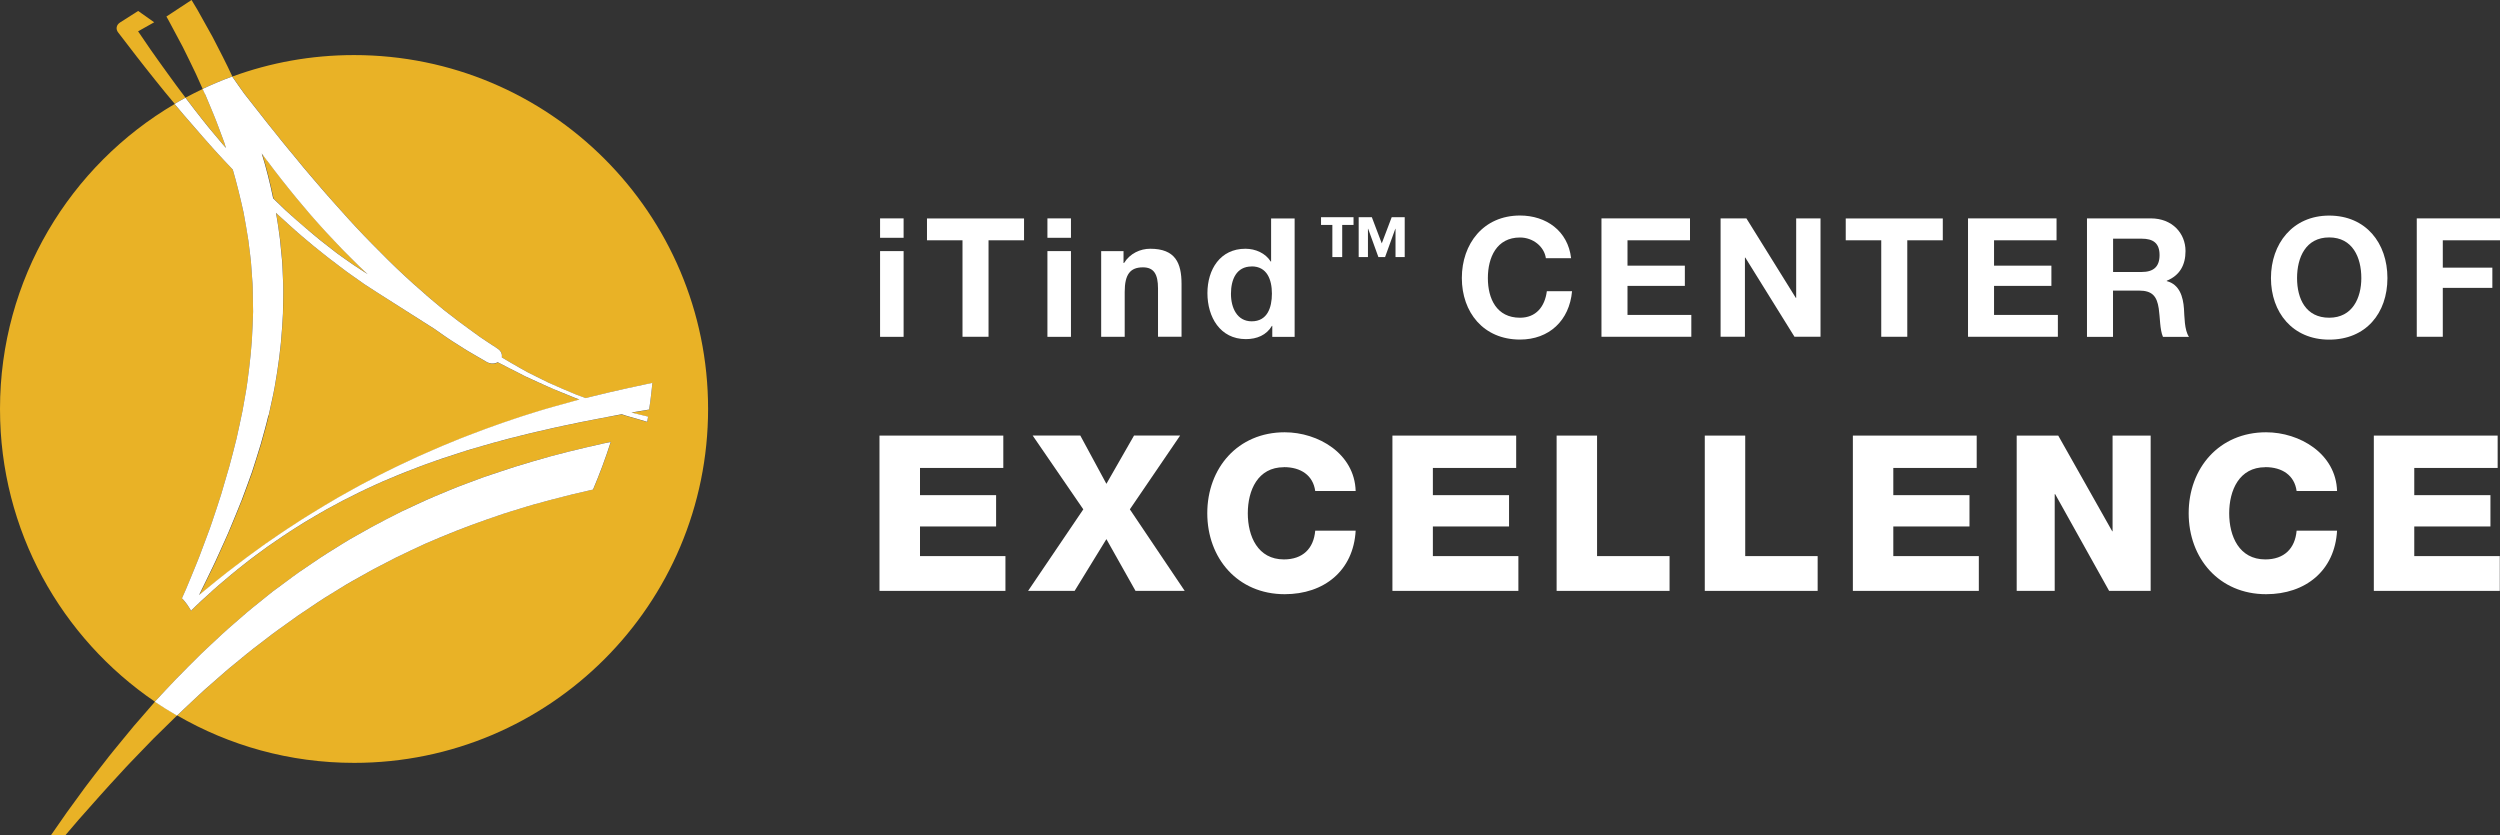 <?xml version="1.0" encoding="UTF-8"?>
<svg id="Layer_2" data-name="Layer 2" xmlns="http://www.w3.org/2000/svg" viewBox="0 0 340 113.6">
  <rect x="0" y="0" width="340" height="113.6" fill="#333333" stroke="none"/>
  <defs>
    <style>
      .cls-1 {
        fill: #e9b226;
      }

      .cls-2 {
        fill: #fff;
      }
    </style>
  </defs>
  <g id="Layer_1-2" data-name="Layer 1">
    <g>
      <path class="cls-2" d="M119.69,34.15h3.2v11.66h-3.2v-11.66ZM122.89,32.34h-3.2v-2.64h3.2v2.64Z"/>
      <polygon class="cls-2" points="130.9 32.68 126.07 32.68 126.07 29.71 139.27 29.71 139.27 32.68 134.44 32.68 134.44 45.8 130.9 45.8 130.9 32.68"/>
      <path class="cls-2" d="M142.45,34.15h3.2v11.66h-3.2v-11.66ZM145.65,32.34h-3.2v-2.64h3.2v2.64Z"/>
      <g>
        <path class="cls-2" d="M149.76,34.15h3.04v1.62h.07c.81-1.31,2.21-1.94,3.56-1.94,3.41,0,4.26,1.92,4.26,4.8v7.17h-3.2v-6.58c0-1.92-.56-2.86-2.05-2.86-1.74,0-2.48.97-2.48,3.34v6.11h-3.2v-11.66Z"/>
        <path class="cls-2" d="M170.23,36.24c-2.1,0-2.82,1.8-2.82,3.72s.84,3.74,2.82,3.74c2.12,0,2.75-1.85,2.75-3.77s-.68-3.7-2.75-3.7M173.03,44.32h-.05c-.74,1.26-2.05,1.8-3.54,1.8-3.52,0-5.23-3.02-5.23-6.25s1.74-6.04,5.16-6.04c1.37,0,2.73.59,3.45,1.74h.05v-5.86h3.2v16.1h-3.04v-1.49Z"/>
      </g>
      <path class="cls-2" d="M191.05,34.96h-1.26v-3.84h-.03l-1.39,3.84h-.91l-1.39-3.84h-.03v3.84h-1.26v-5.42h1.79l1.35,3.56,1.35-3.56h1.77v5.42ZM184.08,30.59h-1.54v4.37h-1.34v-4.37h-1.54v-1.05h4.42v1.05Z"/>
      <path class="cls-2" d="M210.24,35.12c-.23-1.6-1.76-2.82-3.52-2.82-3.18,0-4.37,2.71-4.37,5.52s1.19,5.39,4.37,5.39c2.17,0,3.38-1.49,3.65-3.61h3.43c-.36,4.01-3.13,6.58-7.08,6.58-4.98,0-7.91-3.72-7.91-8.37s2.93-8.5,7.91-8.5c3.54,0,6.52,2.08,6.95,5.8h-3.43Z"/>
      <polygon class="cls-2" points="217.8 29.7 229.84 29.7 229.84 32.68 221.34 32.68 221.34 36.13 229.14 36.13 229.14 38.88 221.34 38.88 221.34 42.83 230.02 42.83 230.02 45.8 217.8 45.8 217.8 29.7"/>
      <polygon class="cls-2" points="234 29.7 237.51 29.7 244.23 40.51 244.28 40.51 244.28 29.7 247.59 29.7 247.59 45.8 244.05 45.8 237.36 35.03 237.31 35.03 237.31 45.8 234 45.8 234 29.7"/>
      <polygon class="cls-2" points="255.85 32.68 251.02 32.68 251.02 29.71 264.22 29.71 264.22 32.68 259.39 32.68 259.39 45.8 255.85 45.8 255.85 32.68"/>
      <polygon class="cls-2" points="267.65 29.7 279.69 29.7 279.69 32.68 271.19 32.68 271.19 36.13 278.99 36.13 278.99 38.88 271.19 38.88 271.19 42.83 279.87 42.83 279.87 45.8 267.65 45.8 267.65 29.7"/>
      <g>
        <path class="cls-2" d="M287.38,36.99h3.88c1.58,0,2.44-.68,2.44-2.3s-.86-2.23-2.44-2.23h-3.88v4.53ZM283.84,29.7h8.68c2.89,0,4.71,2.01,4.71,4.44,0,1.89-.77,3.31-2.55,4.04v.05c1.74.45,2.23,2.14,2.34,3.77.07,1.02.05,2.91.68,3.81h-3.54c-.43-1.01-.38-2.57-.57-3.85-.25-1.69-.9-2.44-2.68-2.44h-3.54v6.29h-3.54v-16.1Z"/>
        <path class="cls-2" d="M316.77,43.21c3.18,0,4.37-2.71,4.37-5.39,0-2.82-1.19-5.53-4.37-5.53s-4.37,2.71-4.37,5.53,1.19,5.39,4.37,5.39M316.77,29.32c4.98,0,7.92,3.72,7.92,8.5s-2.93,8.37-7.92,8.37-7.92-3.72-7.92-8.37,2.93-8.5,7.92-8.5"/>
      </g>
      <polygon class="cls-2" points="328.68 29.7 340 29.7 340 32.68 332.22 32.68 332.22 36.4 338.96 36.4 338.96 39.15 332.22 39.15 332.22 45.8 328.68 45.8 328.68 29.7"/>
      <polygon class="cls-2" points="125.12 71.6 135.47 71.6 135.47 67.34 125.12 67.34 125.12 63.64 136.45 63.64 136.45 59.24 119.61 59.24 119.61 80.36 136.74 80.36 136.74 75.63 125.12 75.63 125.12 71.6"/>
      <polygon class="cls-2" points="160.5 59.23 154.23 59.23 150.47 65.8 146.92 59.23 140.44 59.23 147.33 69.27 139.82 80.36 146.15 80.36 150.47 73.32 154.43 80.36 161.12 80.36 153.66 69.27 160.5 59.23"/>
      <path class="cls-2" d="M174.61,63.53c2.31,0,3.97,1.12,4.26,3.25h5.5c-.15-5.09-5.09-7.99-9.65-7.99-6.39,0-10.53,4.88-10.53,11.01s4.14,11.01,10.53,11.01c5.36,0,9.35-3.2,9.65-8.64h-5.5c-.21,2.43-1.69,3.91-4.26,3.91-3.55,0-4.91-3.14-4.91-6.27s1.36-6.27,4.91-6.27"/>
      <polygon class="cls-2" points="194.87 71.6 205.23 71.6 205.23 67.34 194.87 67.34 194.87 63.64 206.2 63.64 206.2 59.24 189.37 59.24 189.37 80.36 206.5 80.36 206.5 75.63 194.87 75.63 194.87 71.6"/>
      <polygon class="cls-2" points="217.2 59.24 211.7 59.24 211.7 80.36 227.06 80.36 227.06 75.63 217.2 75.63 217.2 59.24"/>
      <polygon class="cls-2" points="237.35 59.24 231.85 59.24 231.85 80.36 247.2 80.36 247.2 75.63 237.35 75.63 237.35 59.24"/>
      <polygon class="cls-2" points="257.49 71.6 267.85 71.6 267.85 67.34 257.49 67.34 257.49 63.64 268.83 63.64 268.83 59.24 251.99 59.24 251.99 80.36 269.12 80.36 269.12 75.63 257.49 75.63 257.49 71.6"/>
      <polygon class="cls-2" points="287.31 72.25 287.26 72.25 279.92 59.24 274.27 59.24 274.27 80.36 279.44 80.36 279.44 67.2 279.5 67.2 286.84 80.36 292.49 80.36 292.49 59.24 287.31 59.24 287.31 72.25"/>
      <path class="cls-2" d="M308.08,63.53c2.31,0,3.97,1.12,4.26,3.25h5.5c-.15-5.09-5.09-7.99-9.65-7.99-6.39,0-10.53,4.88-10.53,11.01s4.14,11.01,10.53,11.01c5.36,0,9.35-3.2,9.65-8.64h-5.5c-.21,2.43-1.69,3.91-4.26,3.91-3.55,0-4.91-3.14-4.91-6.27s1.36-6.27,4.91-6.27"/>
      <polygon class="cls-2" points="328.34 75.63 328.34 71.6 338.7 71.6 338.7 67.34 328.34 67.34 328.34 63.64 339.68 63.64 339.68 59.24 322.84 59.24 322.84 80.36 339.97 80.36 339.97 75.63 328.34 75.63"/>
      <polygon class="cls-2" points="27.56 12.1 27.57 12.1 27.57 12.1 27.56 12.1"/>
      <g>
        <polyline class="cls-2" points="23.74 14.13 23.74 14.13 23.74 14.13 23.74 14.13"/>
        <polyline class="cls-2" points="25.22 13.28 25.22 13.28 25.22 13.28 25.22 13.28"/>
      </g>
      <g>
        <path class="cls-1" d="M38.83,28.58c1.05.95,2.05,1.87,3.16,2.77l.81.68c.27.22.55.46.81.67l1.68,1.31.42.33c.12.09.28.21.42.31l.88.62.87.61.22.15.1.07.11.07.46.3,1.24.81-1.13-1.06-.34-.34-.81-.8-1.11-1.13-1.11-1.17-1.11-1.18-1.07-1.18-1.05-1.19-1.02-1.19-1.03-1.23-.98-1.21-.98-1.23-.96-1.24-.94-1.25-.73-.99c.64,2.02,1.13,4.06,1.56,6.11.55.53,1.11,1.07,1.66,1.6"/>
        <path class="cls-1" d="M30.28,19.61c.15.17.3.34.45.52l-.24-.77-.7-1.88c-.44-1.26-.98-2.49-1.5-3.73l-.39-.93-.33-.72h0c-.79.38-1.57.77-2.34,1.18,0,0,0,0,0,0,.8,1.07,1.63,2.13,2.46,3.18.83,1.06,1.73,2.11,2.6,3.14"/>
        <path class="cls-1" d="M32.92,68c-.48,1.25-1.01,2.48-1.52,3.72-.51,1.24-1.09,2.45-1.63,3.68-.53,1.23-1.15,2.43-1.73,3.64l-.89,1.81-.05.1c.72-.6,1.44-1.19,2.18-1.79l1.67-1.33c.57-.45,1.14-.86,1.71-1.3,1.13-.88,2.31-1.7,3.47-2.55h0c1.28-.89,2.57-1.79,3.91-2.63.65-.43,1.32-.87,2-1.28.67-.41,1.34-.83,2.03-1.24l2.05-1.21,2.1-1.17c.7-.4,1.42-.77,2.13-1.14.7-.37,1.43-.76,2.15-1.11.72-.36,1.43-.72,2.19-1.07l2.21-1.03,2.24-.98c.76-.34,1.53-.65,2.28-.96l1.14-.47,1.16-.45c.76-.29,1.53-.59,2.33-.88l2.32-.83,2.37-.8,1.22-.39,1.19-.37,1.19-.36c.43-.13.83-.24,1.23-.35,1.05-.3,2.16-.61,3.26-.9l-.59-.22h0c-1.3-.54-2.62-1.05-3.9-1.62l-1.91-.87-.96-.44c-.31-.15-.62-.32-.93-.48-.93-.47-1.88-.94-2.81-1.44-.01,0-.03,0-.05.02-.04.02-.08.03-.12.05-.1.04-.21.07-.32.09-.05,0-.1,0-.16.01-.11,0-.22,0-.33-.02-.05,0-.1-.01-.15-.03-.16-.04-.31-.1-.45-.19l-.03-.02-1.44-.84-.72-.42-.36-.21-.39-.24c-.98-.64-1.87-1.16-2.83-1.84l-1.3-.91-7.63-4.86-1.84-1.19-1.77-1.25-.44-.31-.11-.08-.1-.07-.02-.02-.22-.16-.86-.65-.85-.65c-.15-.11-.28-.2-.44-.33l-.42-.33-1.68-1.34c-.3-.23-.54-.46-.82-.69l-.82-.69c-1.08-.9-2.12-1.9-3.16-2.83-.11-.11-.23-.22-.34-.32.19,1.18.38,2.37.53,3.55l.2,2.03.1,1.01.04,1.01.09,2.03c.03.68,0,1.35,0,2.02-.01.67,0,1.35-.03,2.02l-.12,2.01c-.17,2.68-.53,5.34-1,7.97-.23,1.32-.55,2.62-.83,3.92-.3,1.3-.68,2.59-1.03,3.88-.38,1.28-.81,2.55-1.2,3.82-.44,1.26-.92,2.51-1.38,3.77"/>
        <path class="cls-1" d="M48.14,7.49c-5.81,0-11.38,1.03-16.54,2.92.06.12,1.63,2.32,1.63,2.32l3.15,4.01c.64.83,1.27,1.59,1.93,2.41l.98,1.2.99,1.19.98,1.2,1,1.18,1.02,1.19,1,1.16,1.03,1.18,1.04,1.16,1.04,1.16,1.04,1.13,1.07,1.13,1.11,1.14,2.21,2.22,1.11,1.08,1.17,1.1,1.14,1.04,1.19,1.04c.4.34.82.74,1.19,1.04l1.22,1.02.62.51c.16.14.42.32.62.48l1.27.98c.8.62,1.77,1.29,2.6,1.9l.3.22.34.23.69.46,1.38.91.07.05c.08.05.15.11.22.18.02.02.03.05.05.07.04.05.08.09.11.14.02.03.03.06.04.08.03.05.05.1.06.15,0,.03.02.06.03.09.01.05.02.1.02.16,0,.02,0,.04,0,.06,0,0,0,.02,0,.03,0,.04,0,.08-.01.12,0,.03,0,.05,0,.08.87.54,1.78,1.03,2.67,1.55.3.17.6.34.9.5l.93.46,1.85.92c1.26.59,2.56,1.1,3.83,1.66h0s1.24.45,1.24.45c.24-.06.49-.13.73-.19,1.7-.42,3.23-.78,4.96-1.16l2.46-.53c.31-.07.61-.13.91-.18-.05.51-.11,1.03-.17,1.55-.08.7-.18,1.39-.28,2.08l-1.84.31c-.18.03-.37.06-.55.1.35.09.71.17,1.06.26.4.1.79.19,1.19.29-.04.24-.08.47-.12.71-.43-.12-.85-.25-1.28-.38-.72-.22-1.46-.39-2.17-.64h-.03c-1.01.17-2.04.37-2.99.55-1.68.32-3.25.63-4.91.99-.41.09-.83.17-1.2.26l-1.22.28-1.23.28-1.18.28-2.41.6-2.41.65c-.77.21-1.56.45-2.36.68l-1.18.35-1.17.38c-.79.25-1.57.5-2.33.76l-2.32.82-2.28.88c-.75.29-1.49.61-2.25.92-.76.31-1.48.62-2.22.97-.74.34-1.47.67-2.18,1.03l-2.15,1.08-2.11,1.14c-.69.38-1.37.79-2.05,1.19-.69.4-1.35.81-2.02,1.23-1.34.84-2.61,1.72-3.91,2.61-1.14.85-2.31,1.68-3.42,2.57-.55.44-1.12.88-1.65,1.33l-1.62,1.37c-.54.45-1.04.93-1.56,1.4-.51.47-1.05.95-1.54,1.42l-.61.59c.05-.11,0-.04-.06.11-.29-.51-.62-1-1.01-1.45-.08-.09-.17-.18-.25-.26l.53-1.19.76-1.83c.49-1.23,1.02-2.44,1.46-3.68.45-1.24.95-2.46,1.36-3.71.41-1.25.85-2.49,1.23-3.74l1.1-3.76c.33-1.26.67-2.52.98-3.78.26-1.27.57-2.54.82-3.81.21-1.28.48-2.54.65-3.83.35-2.56.64-5.13.72-7.71l.07-1.93c0-.41,0-.82-.02-1.24,0-.23-.01-.47-.01-.7,0-.23,0-.46-.01-.69,0-.42,0-.83-.04-1.25l-.14-1.93-.07-.97-.11-.97-.24-1.93c-.18-1.28-.42-2.57-.66-3.85-.43-1.94-.9-3.88-1.46-5.81-.87-.91-1.71-1.83-2.56-2.75-.92-1.04-1.83-2.07-2.74-3.11-.89-1.01-1.76-2.04-2.62-3.06,0,0,0,0,0,0C9.53,22.5,0,37.95,0,55.62c0,16.55,8.35,31.15,21.07,39.81.46-.52.95-1.02,1.43-1.54.99-1.05,1.97-2.11,3.02-3.13.62-.62,1.24-1.24,1.87-1.86.42-.4.84-.81,1.27-1.2,1.07-1,2.14-2.01,3.27-2.97l1.68-1.46c.56-.48,1.15-.94,1.73-1.41l1.75-1.41,1.82-1.34c.61-.44,1.2-.9,1.83-1.34l1.89-1.28c1.24-.88,2.56-1.67,3.86-2.48.65-.42,1.32-.8,2-1.18l2.03-1.14c1.37-.74,2.77-1.44,4.16-2.16,1.43-.66,2.84-1.36,4.31-1.97,1.47-.61,2.92-1.25,4.43-1.79l2.25-.84c.75-.27,1.52-.52,2.29-.77.76-.25,1.52-.52,2.29-.75l2.33-.7c3.1-.92,6.28-1.68,9.46-2.4.34-.08.69-.15,1.04-.22-.71,2.21-1.51,4.37-2.41,6.48-1.89.42-3.76.87-5.61,1.37l-2.23.6c-.74.2-1.47.44-2.2.66-.73.23-1.47.44-2.19.68l-2.15.74c-2.88.99-5.66,2.13-8.42,3.31-1.35.63-2.71,1.25-4.04,1.91l-1.97,1.02-.99.51-.97.54c-1.28.73-2.58,1.43-3.82,2.21l-1.87,1.15c-.62.39-1.21.81-1.83,1.21l-1.82,1.22-1.77,1.27c-.59.43-1.2.83-1.77,1.28l-1.72,1.32c-1.17.87-2.26,1.79-3.38,2.71-.43.34-.84.69-1.26,1.05-.68.58-1.34,1.17-2.01,1.76-1.09.94-2.13,1.92-3.17,2.91l-1.38,1.3h0c7.08,4.1,15.29,6.45,24.06,6.45,26.59,0,48.14-21.55,48.14-48.14S74.72,7.49,48.14,7.49"/>
        <path class="cls-1" d="M31.6,10.4c-.84-1.81-1.76-3.58-2.68-5.36l-2.07-3.71-.8-1.33-3.42,2.25.28.49,1.94,3.63c.59,1.22,1.22,2.44,1.79,3.67l.83,1.85.09.2h0c1.31-.62,2.65-1.19,4.03-1.69h0Z"/>
        <path class="cls-1" d="M25.22,13.28s-.01-.02-.02-.03c-.82-1.07-1.61-2.16-2.4-3.25-.79-1.07-1.57-2.2-2.34-3.28-.49-.7-1.54-2.24-1.68-2.46.73-.41,1.46-.82,2.19-1.23l-2.18-1.54c-.82.52-1.64,1.03-2.45,1.56l-.04.03c-.48.31-.58.88-.24,1.32l2.49,3.24c.85,1.08,1.66,2.14,2.54,3.22.86,1.07,1.71,2.13,2.61,3.19.02.02.04.05.06.07,0,0,0,0,0,0,.49-.29.98-.58,1.48-.85,0,0,0,0,0,0"/>
        <path class="cls-1" d="M21.07,95.43s-.03.03-.04.05l-1.41,1.63-1.41,1.62-1.36,1.65c-.9,1.11-1.82,2.19-2.68,3.33-.87,1.12-1.76,2.23-2.6,3.37l-2.49,3.42c-.71,1.02-1.42,2.04-2.13,3.06.64.02,1.29.03,1.94.03.61-.71,1.22-1.42,1.83-2.14,1.89-2.13,3.76-4.26,5.7-6.34.95-1.06,1.96-2.07,2.94-3.1l1.49-1.54,1.53-1.5,1.53-1.5.18-.17s0,0,0,0c-1.02-.59-2.03-1.21-3.01-1.88"/>
        <path class="cls-2" d="M36.53,56.52c.27-1.31.6-2.61.83-3.92.47-2.63.83-5.29,1-7.97l.12-2.01c.02-.67.02-1.35.03-2.02,0-.67.03-1.34,0-2.02l-.09-2.03-.05-1.01-.1-1.01-.2-2.03c-.14-1.18-.33-2.37-.53-3.55.11.11.23.22.34.32,1.04.93,2.08,1.92,3.16,2.83l.82.69c.28.23.53.46.82.69l1.68,1.34.42.33c.16.12.29.22.44.33l.85.65.86.65.22.16.02.02.1.07.11.08.44.31,1.77,1.25,1.84,1.19,7.63,4.85,1.3.91c.96.68,1.84,1.2,2.83,1.84l.39.24.36.21.72.42,1.44.84.03.02c.14.09.29.15.45.19.05.02.1.02.15.03.12.02.22.03.33.02.06,0,.11,0,.16-.01.11-.02.22-.05.32-.09.04-.02.09-.03.12-.05.02,0,.03-.01.04-.02.92.5,1.87.96,2.81,1.44.31.16.62.32.93.48l.96.44,1.91.87c1.28.58,2.6,1.08,3.9,1.62h0s.59.22.59.22c-1.1.29-2.2.6-3.26.9-.4.12-.8.22-1.23.35l-1.19.36-1.19.37-1.22.39-2.37.8-2.32.83c-.8.29-1.57.59-2.33.88l-1.16.45-1.14.47c-.75.31-1.51.61-2.28.96l-2.24.98-2.21,1.03c-.75.35-1.47.72-2.19,1.07-.72.35-1.45.74-2.15,1.11-.71.37-1.43.74-2.13,1.14l-2.1,1.17-2.05,1.21c-.69.41-1.36.83-2.03,1.24-.68.41-1.35.85-2,1.28-1.33.84-2.62,1.75-3.91,2.63h0c-1.16.85-2.34,1.67-3.47,2.55-.57.44-1.14.85-1.71,1.3l-1.67,1.33c-.74.6-1.47,1.19-2.18,1.79l.05-.1.89-1.81c.58-1.21,1.19-2.41,1.73-3.64.54-1.23,1.13-2.44,1.63-3.68.5-1.24,1.04-2.47,1.52-3.72.46-1.26.94-2.51,1.38-3.77.4-1.27.82-2.54,1.2-3.82.35-1.29.73-2.57,1.03-3.88M36.34,21.87l.94,1.25.96,1.24.98,1.23.98,1.21,1.03,1.23,1.02,1.2,1.05,1.19,1.07,1.18,1.11,1.18,1.11,1.17,1.12,1.13.81.8.34.34,1.13,1.06-1.24-.81-.46-.3-.11-.07-.1-.07-.22-.15-.87-.61-.88-.62c-.14-.1-.3-.22-.42-.31l-.42-.33-1.68-1.31c-.26-.2-.54-.45-.81-.67l-.81-.68c-1.1-.91-2.11-1.83-3.16-2.77-.55-.53-1.11-1.06-1.66-1.6-.43-2.05-.92-4.09-1.56-6.11l.73.99ZM27.9,12.82l.39.93c.52,1.24,1.05,2.48,1.5,3.73l.7,1.88.24.77c-.15-.17-.3-.34-.45-.52-.86-1.04-1.77-2.08-2.6-3.14-.83-1.05-1.66-2.11-2.46-3.18-.5.27-.99.56-1.48.85.86,1.03,1.73,2.05,2.62,3.06.9,1.05,1.81,2.07,2.74,3.12.84.92,1.69,1.84,2.56,2.75.56,1.93,1.03,3.86,1.46,5.81.23,1.28.47,2.56.66,3.85l.24,1.93.11.96.07.97.14,1.93c.03.41.04.83.04,1.25,0,.23,0,.46.01.69,0,.23.01.46.01.7,0,.41.02.83.02,1.24l-.07,1.93c-.08,2.58-.37,5.14-.72,7.71-.17,1.28-.44,2.55-.65,3.83-.25,1.27-.55,2.54-.82,3.81-.3,1.26-.65,2.52-.98,3.78l-1.1,3.76c-.38,1.25-.82,2.49-1.23,3.74-.41,1.25-.91,2.47-1.36,3.71-.44,1.24-.97,2.46-1.46,3.68l-.76,1.83-.53,1.19c.09.09.17.18.25.26.39.45.72.94,1.01,1.45.07-.15.12-.22.06-.11l.61-.59c.48-.48,1.03-.95,1.54-1.42.52-.48,1.03-.95,1.56-1.4l1.62-1.37c.53-.45,1.1-.89,1.65-1.33,1.1-.89,2.27-1.72,3.42-2.57,1.3-.89,2.57-1.77,3.91-2.61.67-.43,1.33-.83,2.02-1.23.68-.4,1.36-.81,2.05-1.19l2.11-1.14,2.15-1.08c.71-.36,1.44-.69,2.18-1.03.74-.35,1.46-.66,2.22-.97.76-.32,1.5-.63,2.25-.92l2.28-.88,2.32-.82c.76-.26,1.54-.51,2.33-.76l1.17-.38,1.18-.35c.8-.24,1.59-.47,2.36-.68l2.41-.65,2.41-.6,1.18-.28,1.23-.28,1.22-.28c.37-.09.79-.17,1.2-.26,1.66-.36,3.23-.67,4.91-.99.95-.19,1.97-.38,2.99-.57h.03c.71.26,1.45.43,2.17.65.43.12.85.25,1.28.38.04-.24.08-.47.12-.71-.4-.1-.79-.2-1.19-.29-.35-.09-.7-.17-1.06-.26.19-.03.37-.06.55-.1l1.84-.31c.11-.69.2-1.38.28-2.08.06-.52.12-1.03.17-1.55-.3.06-.6.12-.91.19l-2.46.53c-1.73.38-3.26.74-4.96,1.16-.24.06-.49.12-.73.19l-1.24-.45h0c-1.28-.55-2.57-1.07-3.83-1.65l-1.85-.92-.93-.46c-.3-.16-.6-.33-.9-.5-.89-.52-1.8-1.01-2.67-1.55,0-.03,0-.05,0-.08,0-.04.01-.08.01-.12,0,0,0-.02,0-.03,0-.02,0-.04-.01-.06,0-.05,0-.11-.02-.16,0-.03-.02-.06-.03-.09-.02-.05-.04-.1-.06-.15-.01-.03-.03-.05-.04-.08-.03-.05-.07-.1-.11-.14-.02-.02-.04-.04-.05-.07-.06-.06-.14-.12-.22-.18l-.07-.05-1.38-.91-.69-.46-.34-.23-.3-.22c-.82-.61-1.8-1.28-2.6-1.9l-1.27-.98c-.2-.16-.46-.35-.62-.48l-.62-.51-1.22-1.02c-.37-.3-.8-.69-1.19-1.04l-1.19-1.04-1.14-1.04-1.17-1.1-1.11-1.08-2.21-2.22-1.11-1.14-1.07-1.13-1.04-1.13-1.04-1.16-1.04-1.16-1.04-1.18-1-1.16-1.02-1.19-1-1.18-.98-1.2-.99-1.19-.98-1.2c-.66-.82-1.29-1.59-1.93-2.41l-3.15-4.01s-1.57-2.19-1.63-2.32c-1.37.5-2.72,1.07-4.03,1.69l.33.72Z"/>
        <path class="cls-2" d="M24.08,97.31l1.38-1.3c1.04-.98,2.08-1.97,3.17-2.91.67-.59,1.33-1.18,2.01-1.76.42-.36.83-.71,1.26-1.05,1.12-.92,2.21-1.84,3.38-2.71l1.72-1.32c.57-.44,1.18-.85,1.77-1.28l1.77-1.27,1.82-1.22c.61-.4,1.2-.82,1.83-1.21l1.87-1.15c1.24-.79,2.54-1.49,3.82-2.21l.97-.54.99-.51,1.97-1.02c1.33-.66,2.69-1.28,4.04-1.91,2.75-1.19,5.54-2.32,8.42-3.31l2.15-.74c.72-.24,1.46-.45,2.19-.68.73-.22,1.46-.46,2.2-.66l2.23-.6c1.85-.5,3.72-.95,5.61-1.37.9-2.11,1.7-4.27,2.41-6.48-.35.07-.69.14-1.04.22-3.19.72-6.36,1.47-9.46,2.4l-2.33.7c-.77.23-1.53.5-2.29.75-.76.26-1.53.5-2.29.77l-2.25.84c-1.51.54-2.96,1.19-4.43,1.79-1.47.62-2.87,1.32-4.31,1.97-1.4.71-2.8,1.41-4.16,2.16l-2.03,1.14c-.68.38-1.35.76-2,1.18-1.3.81-2.62,1.61-3.86,2.48l-1.89,1.28c-.62.43-1.22.89-1.83,1.34l-1.82,1.34-1.75,1.41c-.58.47-1.17.93-1.73,1.41l-1.68,1.46c-1.13.96-2.2,1.97-3.27,2.97-.43.39-.85.79-1.27,1.2-.63.61-1.25,1.24-1.87,1.86-1.04,1.02-2.03,2.08-3.02,3.13-.48.52-.96,1.02-1.43,1.54.98.66,1.98,1.29,3.01,1.88h0Z"/>
      </g>
    </g>
  </g>
</svg>